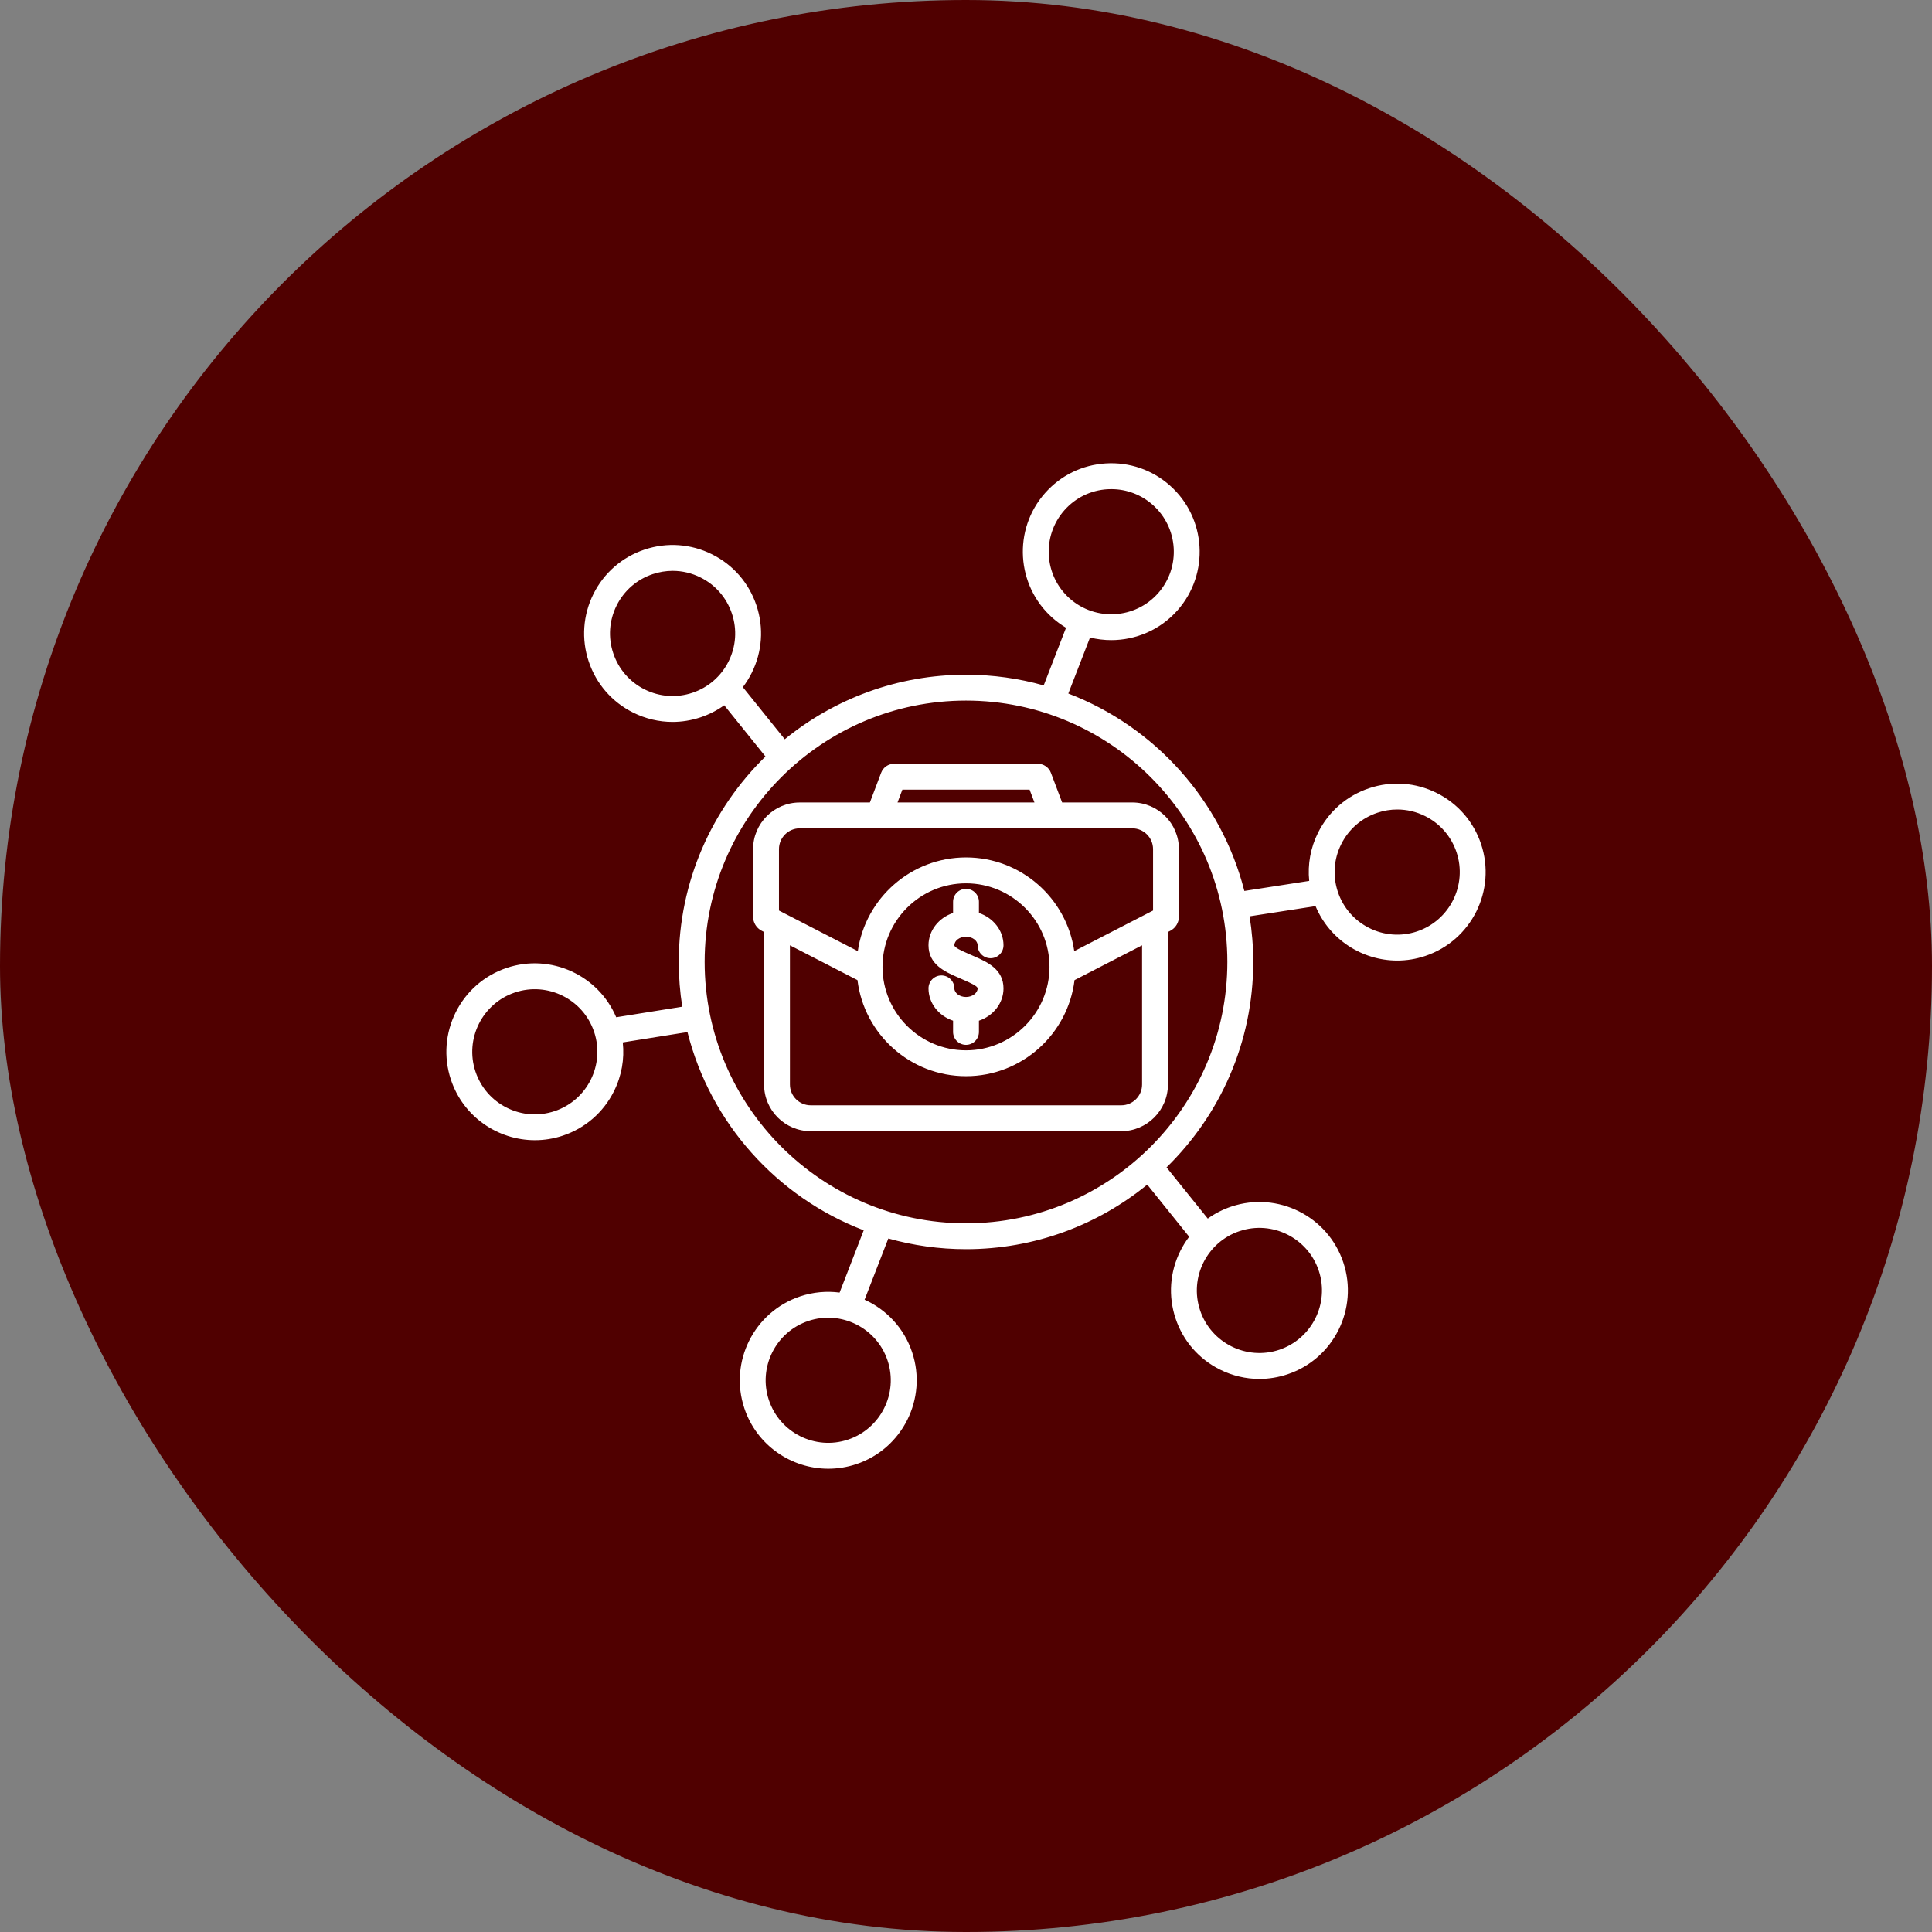 <svg width="98" height="98" viewBox="0 0 98 98" fill="none" xmlns="http://www.w3.org/2000/svg">
<rect x="0" y="0" width="98" height="98" fill="#808080" stroke="none"/>
<rect width="98" height="98" rx="49" fill="#500000"/>
<path d="M53.876 40.705L53.306 39.199C53.202 38.925 52.938 38.743 52.645 38.743H45.356C45.059 38.743 44.8 38.922 44.695 39.2L44.125 40.706H40.567C39.262 40.706 38.2 41.768 38.2 43.073V46.496C38.2 46.799 38.368 47.075 38.638 47.214L38.757 47.275V55.011C38.757 56.316 39.819 57.378 41.124 57.378H56.876C58.181 57.378 59.243 56.316 59.243 55.011V47.275L59.363 47.213C59.632 47.074 59.8 46.798 59.8 46.495V43.072C59.8 41.767 58.738 40.705 57.433 40.705H53.876ZM45.773 40.054H52.225L52.472 40.705H45.527L45.773 40.054ZM57.931 55.011C57.931 55.593 57.457 56.066 56.876 56.066H41.124C40.542 56.066 40.069 55.592 40.069 55.011V47.951L43.495 49.716C43.83 52.457 46.169 54.589 49 54.589C51.831 54.589 54.17 52.459 54.505 49.716L57.931 47.951V55.011ZM44.765 49.042C44.765 46.706 46.665 44.807 49 44.807C51.335 44.807 53.235 46.706 53.235 49.042C53.235 51.377 51.335 53.277 49 53.277C46.665 53.277 44.765 51.377 44.765 49.042ZM58.488 43.072V46.187L54.491 48.246C54.105 45.562 51.79 43.493 49.001 43.493C46.212 43.493 43.898 45.562 43.512 48.246L39.513 46.187V43.072C39.513 42.49 39.986 42.017 40.567 42.017H57.433C58.015 42.017 58.488 42.491 58.488 43.072ZM75.127 42.816C74.748 41.68 73.948 40.759 72.877 40.224C71.805 39.689 70.588 39.602 69.452 39.982C68.316 40.362 67.395 41.161 66.86 42.233C66.475 43.003 66.324 43.847 66.409 44.684L63.12 45.194C61.946 40.59 58.572 36.856 54.19 35.179L55.29 32.339C55.644 32.425 56.004 32.47 56.365 32.47C57.606 32.47 58.842 31.959 59.726 30.961C61.367 29.109 61.194 26.267 59.343 24.627C58.446 23.832 57.292 23.435 56.096 23.507C54.9 23.579 53.804 24.113 53.009 25.011C51.368 26.863 51.541 29.704 53.392 31.345C53.608 31.535 53.837 31.701 54.074 31.843L52.941 34.767C51.686 34.414 50.365 34.225 48.999 34.225C45.516 34.225 42.316 35.453 39.807 37.499L37.681 34.856C37.85 34.633 38.001 34.392 38.129 34.135C38.664 33.063 38.751 31.847 38.371 30.71C37.991 29.574 37.192 28.653 36.12 28.118C35.048 27.583 33.832 27.497 32.696 27.876C31.559 28.256 30.638 29.055 30.103 30.127C29.569 31.199 29.482 32.416 29.862 33.552C30.241 34.688 31.041 35.609 32.112 36.144C32.745 36.459 33.426 36.619 34.112 36.619C34.59 36.619 35.07 36.541 35.537 36.386C35.971 36.24 36.374 36.034 36.736 35.774L38.828 38.373C36.117 41.021 34.43 44.714 34.43 48.793C34.43 49.566 34.491 50.325 34.607 51.064L31.257 51.6C30.354 49.467 27.94 48.35 25.707 49.095C23.361 49.878 22.089 52.425 22.874 54.771C23.5 56.648 25.255 57.836 27.133 57.836C27.603 57.836 28.081 57.762 28.55 57.605C29.687 57.225 30.608 56.425 31.142 55.354C31.532 54.575 31.682 53.72 31.59 52.875L34.871 52.351C36.036 56.975 39.416 60.726 43.812 62.407L42.589 65.566C41.937 65.481 41.255 65.537 40.591 65.758C38.245 66.542 36.973 69.088 37.757 71.435C38.384 73.312 40.138 74.501 42.016 74.501C42.487 74.501 42.965 74.426 43.434 74.27C45.78 73.487 47.052 70.941 46.268 68.594C45.857 67.361 44.958 66.425 43.856 65.928L45.06 62.822C46.315 63.175 47.636 63.364 49.002 63.364C52.485 63.364 55.685 62.136 58.194 60.09L60.32 62.733C60.151 62.956 60 63.197 59.872 63.454C59.337 64.526 59.251 65.742 59.63 66.879C60.01 68.015 60.809 68.936 61.881 69.471C62.513 69.786 63.195 69.945 63.88 69.945C64.359 69.945 64.839 69.868 65.306 69.712C67.652 68.929 68.924 66.383 68.139 64.036C67.356 61.69 64.81 60.418 62.463 61.202C62.029 61.347 61.626 61.554 61.264 61.813L59.172 59.215C61.883 56.567 63.57 52.874 63.57 48.794C63.57 48.007 63.506 47.235 63.385 46.481L66.731 45.963C67.437 47.662 69.101 48.724 70.875 48.724C71.345 48.724 71.823 48.65 72.293 48.492C74.64 47.708 75.911 45.162 75.127 42.816ZM53.992 25.88C54.554 25.246 55.33 24.867 56.176 24.816C56.242 24.812 56.307 24.811 56.372 24.811C57.147 24.811 57.887 25.091 58.473 25.609C59.783 26.77 59.905 28.78 58.744 30.09C57.584 31.401 55.574 31.522 54.263 30.361C52.953 29.201 52.831 27.191 53.992 25.88ZM35.123 35.141C34.319 35.409 33.458 35.349 32.7 34.971C31.942 34.592 31.376 33.94 31.107 33.136C30.838 32.332 30.899 31.472 31.278 30.714C31.656 29.956 32.308 29.39 33.112 29.121C33.443 29.011 33.782 28.956 34.121 28.956C34.606 28.956 35.089 29.069 35.535 29.292C36.293 29.67 36.858 30.322 37.127 31.126C37.396 31.93 37.335 32.791 36.957 33.549C36.577 34.307 35.926 34.872 35.123 35.141ZM28.134 56.361C27.329 56.63 26.469 56.569 25.711 56.19C24.953 55.812 24.387 55.16 24.118 54.356C23.564 52.697 24.464 50.895 26.123 50.341C27.784 49.786 29.584 50.687 30.138 52.346C30.692 54.006 29.793 55.807 28.134 56.361ZM45.021 69.009C45.575 70.668 44.675 72.47 43.016 73.024C41.356 73.579 39.556 72.679 39.001 71.019C38.446 69.359 39.347 67.559 41.006 67.004C42.665 66.45 44.466 67.35 45.021 69.009ZM62.877 62.448C64.537 61.893 66.338 62.793 66.893 64.453C67.447 66.112 66.547 67.913 64.888 68.468C63.229 69.022 61.427 68.122 60.873 66.463C60.318 64.802 61.218 63.001 62.877 62.448ZM49 62.052C41.689 62.052 35.743 56.104 35.743 48.794C35.743 41.484 41.691 35.537 49 35.537C56.309 35.537 62.257 41.485 62.257 48.794C62.257 56.104 56.311 62.052 49 62.052ZM71.878 47.247C70.219 47.801 68.417 46.901 67.863 45.242C67.594 44.438 67.655 43.577 68.034 42.819C68.412 42.061 69.064 41.496 69.868 41.227C70.198 41.116 70.537 41.062 70.876 41.062C71.362 41.062 71.844 41.174 72.29 41.397C73.048 41.776 73.614 42.428 73.883 43.232C74.436 44.891 73.537 46.692 71.878 47.247ZM49.59 50.134C49.59 50.018 49.202 49.849 48.92 49.724C48.857 49.697 48.793 49.668 48.73 49.64C48.67 49.612 48.611 49.586 48.552 49.561C47.938 49.291 47.098 48.921 47.098 47.95C47.098 47.197 47.617 46.557 48.344 46.31V45.743C48.344 45.381 48.638 45.087 49 45.087C49.362 45.087 49.656 45.381 49.656 45.743V46.31C50.383 46.557 50.902 47.197 50.902 47.95C50.902 48.312 50.608 48.606 50.246 48.606C49.884 48.606 49.59 48.312 49.59 47.95C49.59 47.714 49.319 47.514 49 47.514C48.681 47.514 48.41 47.714 48.41 47.95C48.41 48.066 48.798 48.236 49.08 48.36C49.143 48.388 49.207 48.416 49.27 48.444C49.33 48.472 49.389 48.498 49.449 48.523C50.062 48.793 50.902 49.163 50.902 50.135C50.902 50.888 50.383 51.529 49.656 51.775V52.343C49.656 52.705 49.362 52.999 49 52.999C48.638 52.999 48.344 52.705 48.344 52.343V51.775C47.617 51.529 47.098 50.888 47.098 50.135C47.098 49.773 47.392 49.479 47.754 49.479C48.116 49.479 48.41 49.773 48.41 50.135C48.41 50.372 48.681 50.572 49 50.572C49.319 50.572 49.59 50.37 49.59 50.134Z" fill="white"/>
</svg>
